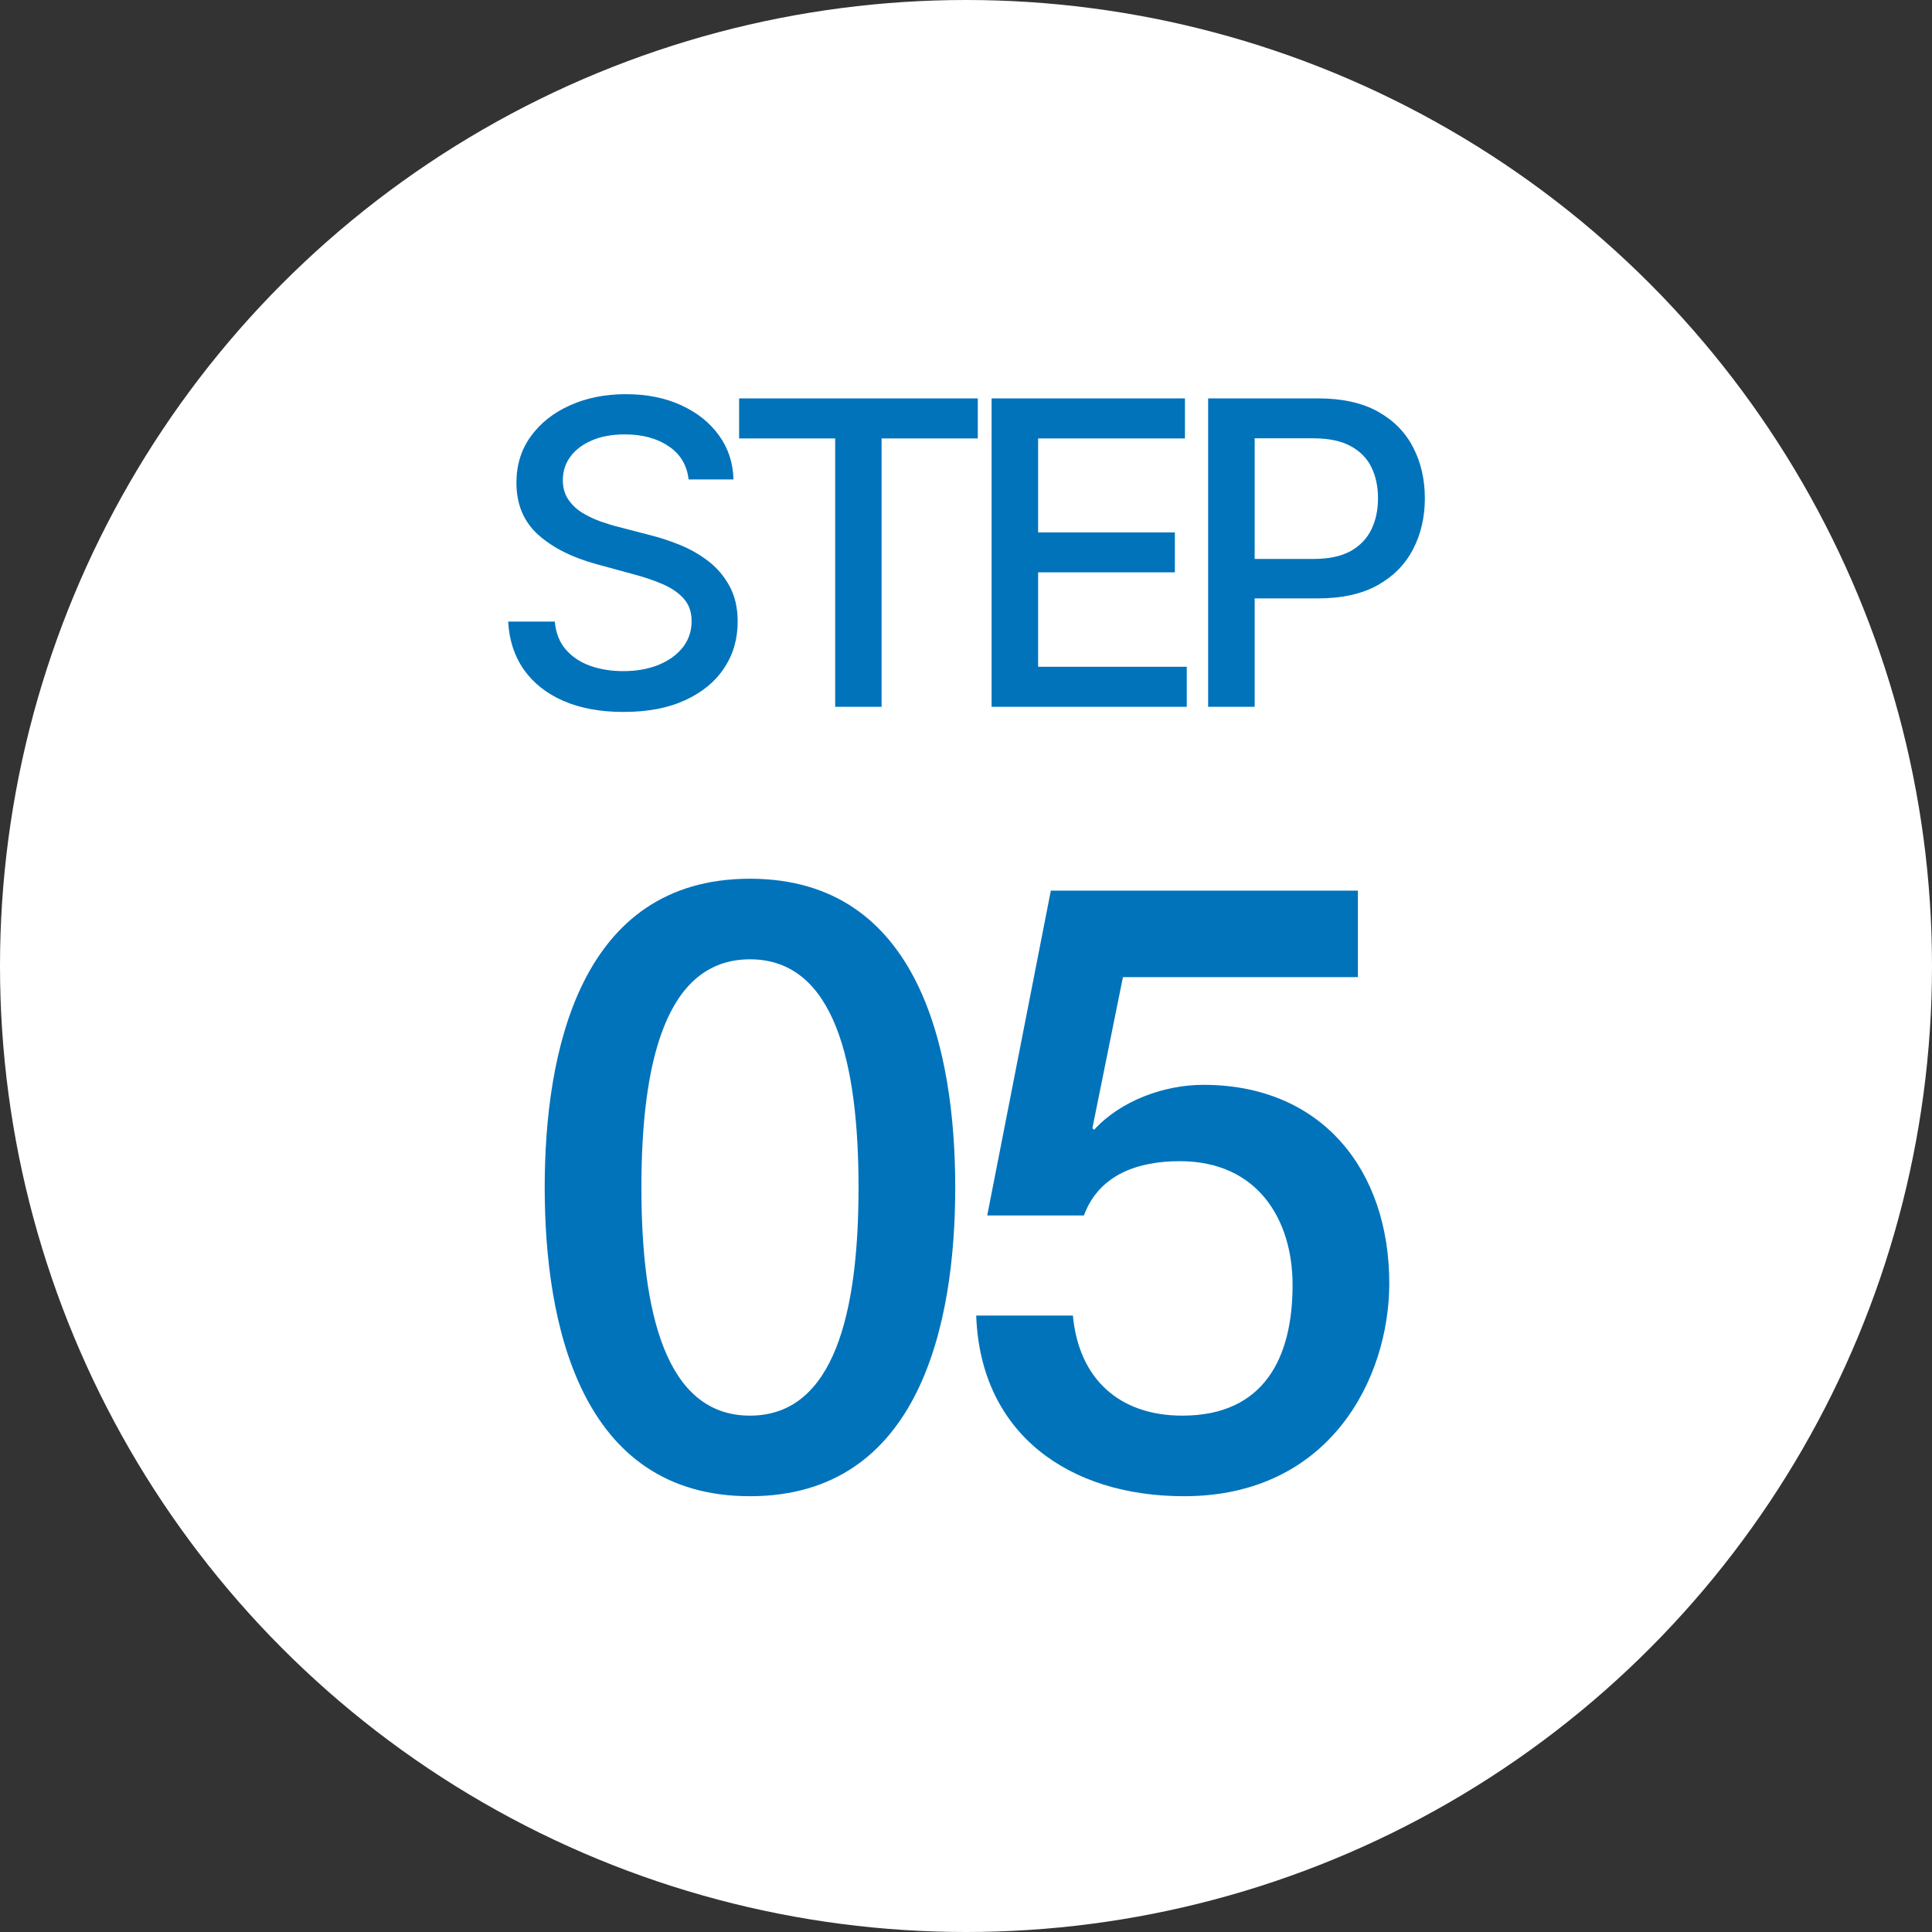 <svg width="82" height="82" viewBox="0 0 82 82" fill="none" xmlns="http://www.w3.org/2000/svg">
<rect x="0" y="0" width="82" height="82" fill="#333333" stroke="none"/>
<circle cx="41" cy="41" r="41" fill="white"/>
<path d="M31.831 60.084C35.431 60.084 36.439 55.656 36.439 50.4C36.439 45.144 35.431 40.716 31.831 40.716C28.231 40.716 27.223 45.144 27.223 50.4C27.223 55.656 28.231 60.084 31.831 60.084ZM31.831 37.296C39.067 37.296 40.543 44.676 40.543 50.4C40.543 56.124 39.067 63.504 31.831 63.504C24.595 63.504 23.119 56.124 23.119 50.4C23.119 44.676 24.595 37.296 31.831 37.296ZM41.901 51.588L44.601 37.8H57.633V41.472H47.661L46.365 47.88L46.437 47.952C47.553 46.728 49.389 46.044 51.081 46.044C56.085 46.044 58.965 49.644 58.965 54.468C58.965 58.5 56.445 63.504 50.253 63.504C45.393 63.504 41.613 60.876 41.433 55.836H45.537C45.789 58.536 47.517 60.084 50.181 60.084C53.673 60.084 54.861 57.6 54.861 54.54C54.861 51.768 53.385 49.284 50.073 49.284C48.345 49.284 46.653 49.824 46.005 51.588H41.901Z" fill="#0073BB"/>
<path d="M29.226 20.348C29.157 19.743 28.876 19.274 28.382 18.942C27.888 18.605 27.265 18.437 26.515 18.437C25.979 18.437 25.514 18.522 25.122 18.692C24.73 18.859 24.425 19.089 24.208 19.383C23.995 19.673 23.888 20.003 23.888 20.374C23.888 20.685 23.961 20.953 24.106 21.179C24.255 21.405 24.449 21.595 24.687 21.748C24.93 21.897 25.19 22.023 25.467 22.125C25.744 22.223 26.01 22.304 26.266 22.368L27.544 22.7C27.962 22.803 28.39 22.941 28.829 23.116C29.268 23.291 29.675 23.521 30.05 23.806C30.425 24.092 30.728 24.445 30.958 24.867C31.192 25.289 31.309 25.794 31.309 26.382C31.309 27.124 31.118 27.782 30.734 28.357C30.355 28.933 29.803 29.386 29.079 29.719C28.358 30.051 27.487 30.217 26.464 30.217C25.484 30.217 24.636 30.062 23.92 29.751C23.204 29.44 22.644 28.999 22.239 28.428C21.834 27.852 21.611 27.171 21.568 26.382H23.549C23.588 26.855 23.741 27.249 24.01 27.565C24.282 27.876 24.63 28.108 25.052 28.261C25.478 28.41 25.944 28.485 26.451 28.485C27.01 28.485 27.506 28.398 27.941 28.223C28.38 28.044 28.725 27.797 28.976 27.482C29.228 27.162 29.354 26.789 29.354 26.363C29.354 25.975 29.243 25.658 29.021 25.41C28.804 25.163 28.508 24.959 28.133 24.797C27.762 24.635 27.342 24.492 26.873 24.369L25.326 23.947C24.278 23.661 23.447 23.241 22.834 22.688C22.224 22.134 21.919 21.401 21.919 20.489C21.919 19.734 22.124 19.076 22.533 18.514C22.942 17.951 23.496 17.514 24.195 17.203C24.894 16.888 25.682 16.73 26.56 16.73C27.447 16.73 28.229 16.886 28.906 17.197C29.588 17.508 30.125 17.936 30.517 18.482C30.909 19.023 31.113 19.645 31.131 20.348H29.226ZM31.37 18.609V16.909H41.501V18.609H37.417V30H35.448V18.609H31.37ZM42.086 30V16.909H50.293V18.609H44.061V22.598H49.865V24.292H44.061V28.3H50.37V30H42.086ZM51.277 30V16.909H55.943C56.962 16.909 57.806 17.095 58.474 17.465C59.144 17.836 59.644 18.343 59.977 18.986C60.309 19.626 60.475 20.346 60.475 21.147C60.475 21.952 60.307 22.677 59.97 23.32C59.638 23.959 59.135 24.467 58.462 24.842C57.793 25.212 56.951 25.398 55.937 25.398H52.728V23.723H55.758C56.401 23.723 56.923 23.612 57.324 23.391C57.724 23.165 58.019 22.858 58.206 22.47C58.394 22.082 58.487 21.641 58.487 21.147C58.487 20.653 58.394 20.214 58.206 19.83C58.019 19.447 57.722 19.146 57.318 18.929C56.917 18.712 56.389 18.603 55.732 18.603H53.252V30H51.277Z" fill="#0073BB"/>
</svg>

